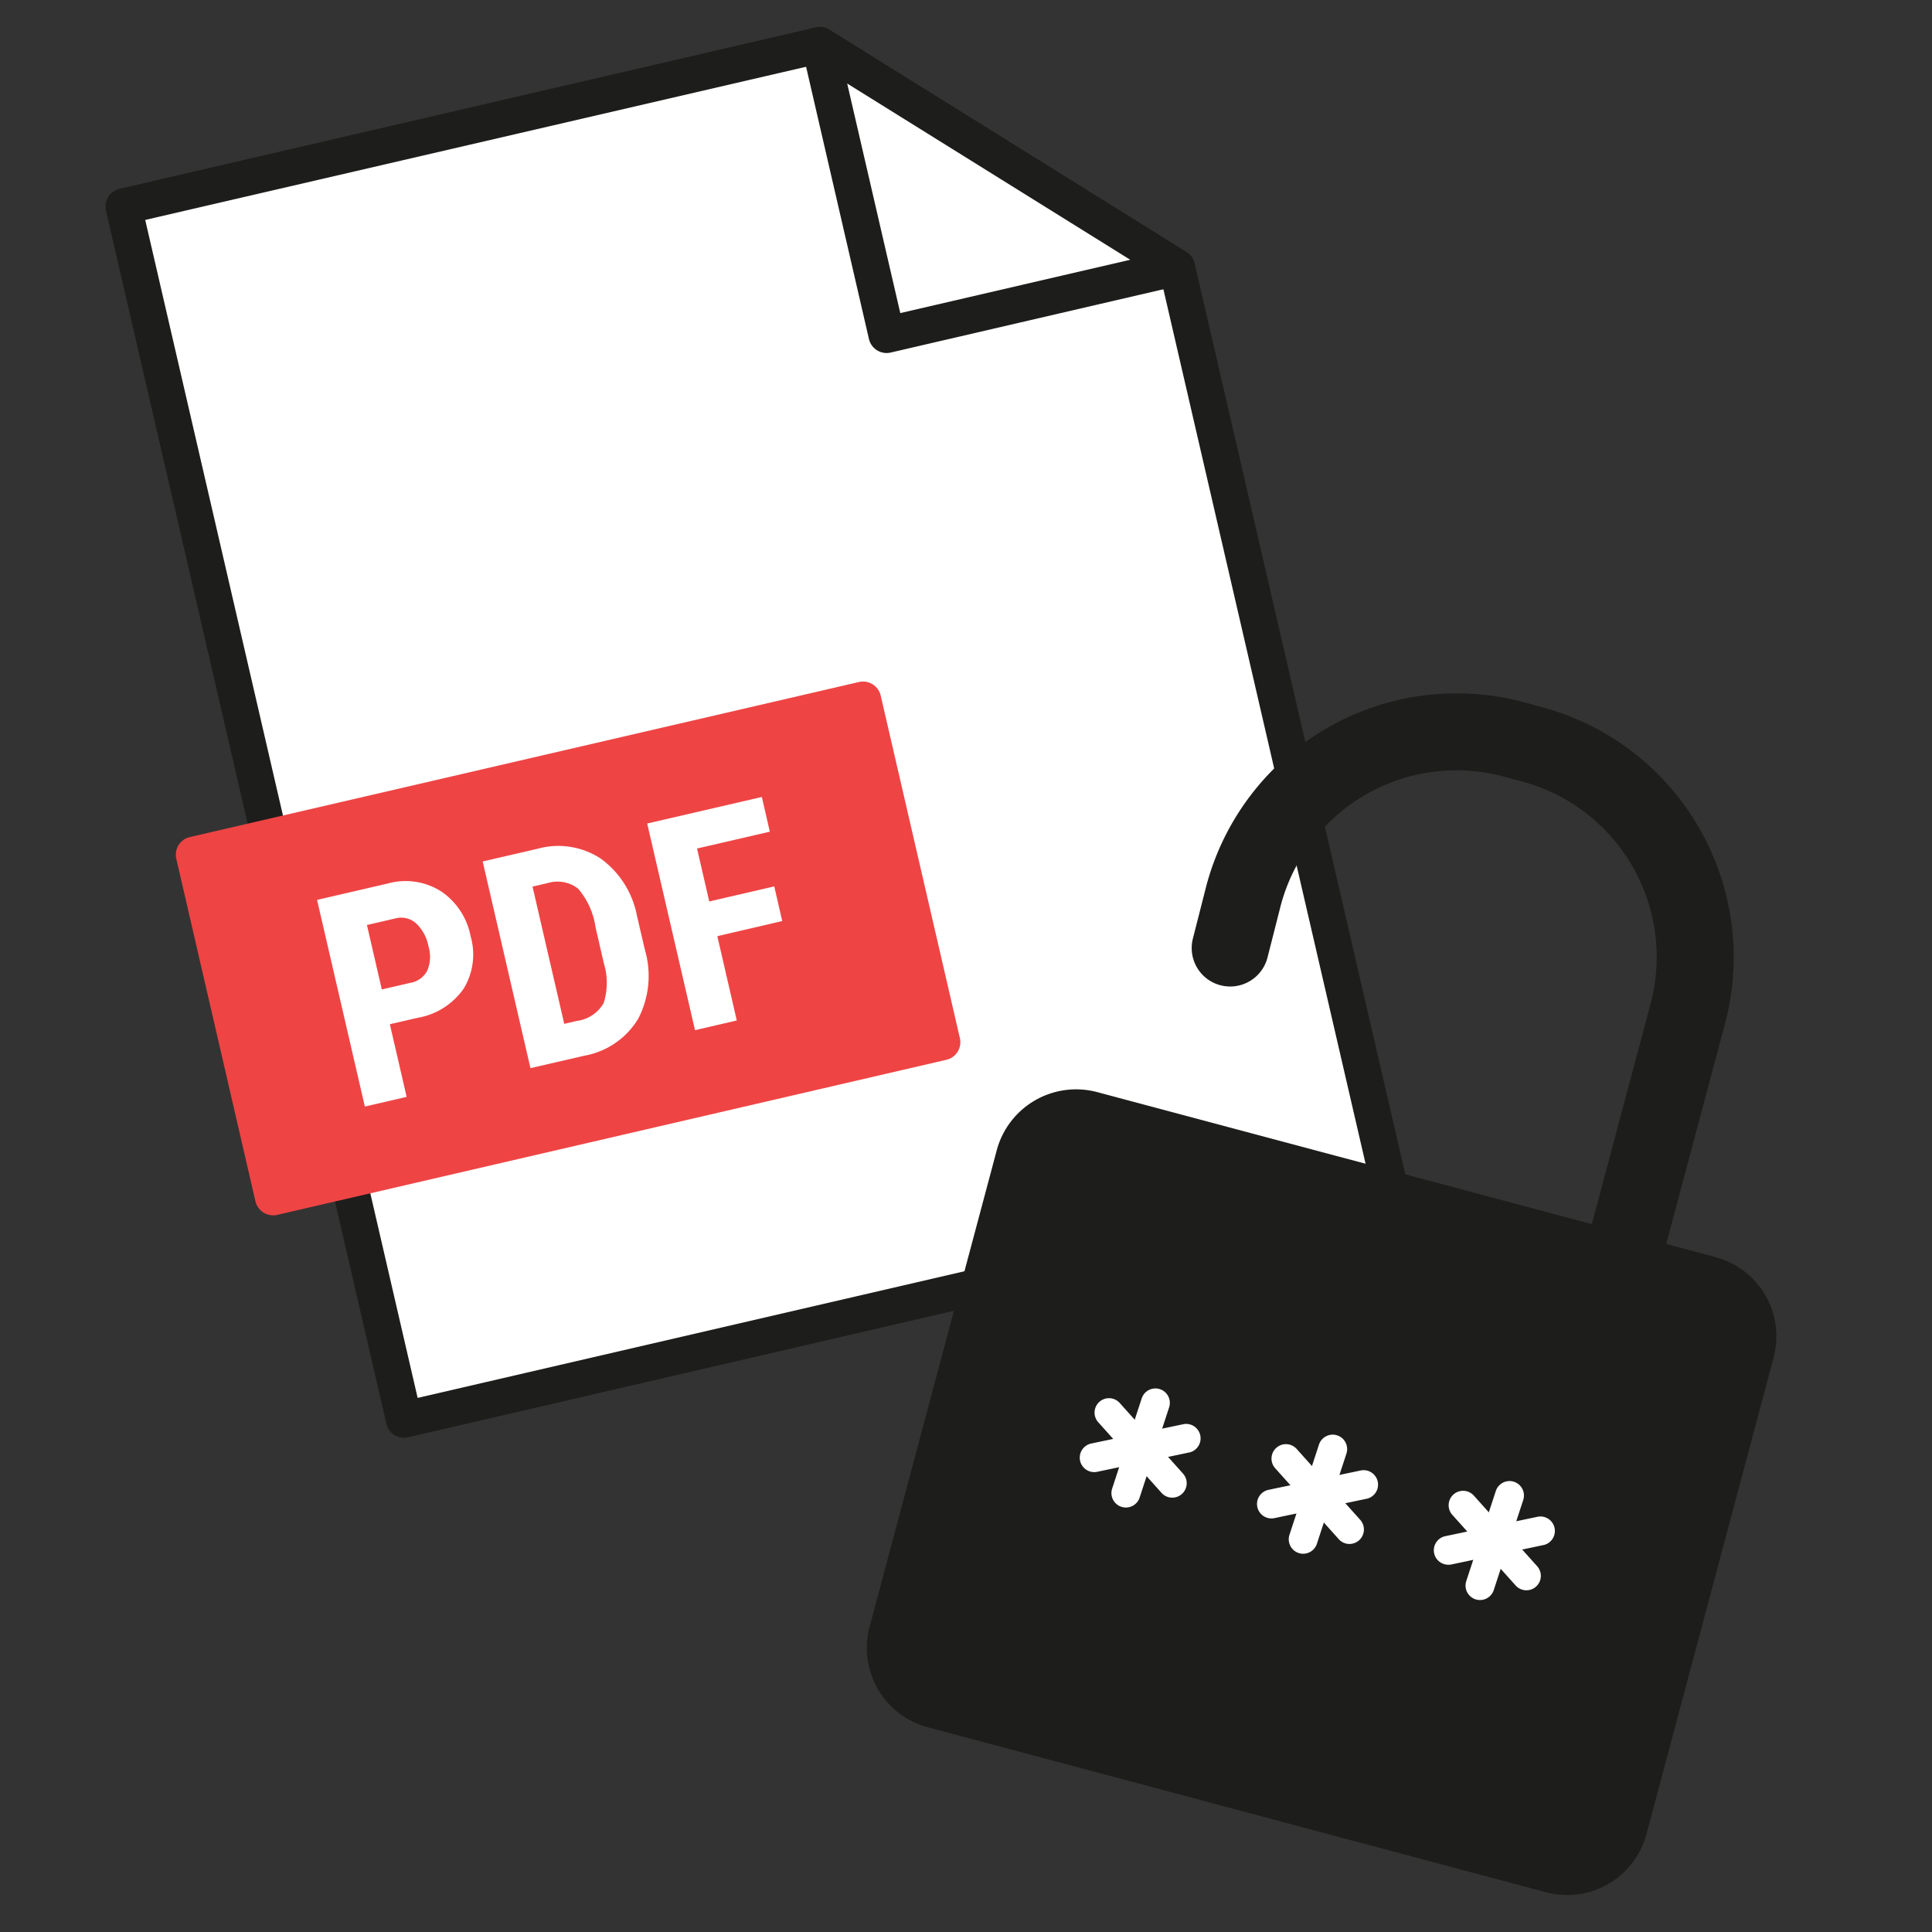 <svg xmlns="http://www.w3.org/2000/svg" width="80" height="80" fill="none">
  <rect width="100%" height="100%" fill="#333333" stroke="none"/>
  <g clip-path="url(#a)">
    <path fill="#fff" d="M33.942 1.864 5.117 8.544l11.614 50.24 40.846-9.466-8.84-38.24-14.795-9.214Z"/>
    <path fill="#1D1D1B" d="M57.856 50.014a.74.74 0 0 1-.11.034l-40.847 9.467a.75.75 0 0 1-.9-.56L4.387 8.718a.75.75 0 0 1 .563-.9l28.825-6.683a.751.751 0 0 1 .567.097l14.792 9.21a.746.746 0 0 1 .334.467l8.843 38.239a.75.75 0 0 1-.455.866Zm-40.562 7.87 39.384-9.122-8.602-37.207-14.268-8.89L6.013 9.107l11.281 48.778Z"/>
    <path fill="#fff" d="m36.716 13.864 12.02-2.785-14.794-9.215 2.774 12Z"/>
    <path fill="#1D1D1B" d="M49.015 11.774a.718.718 0 0 1-.11.034l-12.023 2.79a.751.751 0 0 1-.901-.561L33.21 2.035a.751.751 0 0 1 1.13-.806l14.793 9.212a.75.75 0 0 1-.12 1.333Zm-11.735 1.19 9.522-2.207L35.08 3.458l2.199 9.507Z"/>
    <path fill="#EF4444" d="M35.711 28.95 8.018 35.37l3.287 14.176 27.693-6.422-3.287-14.175Z"/>
    <path fill="#EF4444" d="M39.294 43.85a.755.755 0 0 1-.111.035l-27.706 6.421a.755.755 0 0 1-.9-.563L7.3 35.56a.748.748 0 0 1 .562-.899l27.705-6.42a.75.75 0 0 1 .901.561l3.279 14.185a.75.75 0 0 1-.453.865Zm-27.421 4.83 26.242-6.081-2.934-12.72-26.241 6.08 2.933 12.721Z"/>
    <path fill="#fff" d="m16.143 42.41.695 3.009-1.73.401-1.979-8.557 2.92-.677a2.75 2.75 0 0 1 2.21.319 2.9 2.9 0 0 1 1.23 1.87 2.718 2.718 0 0 1-.288 2.16 2.923 2.923 0 0 1-1.904 1.21l-1.154.266Zm-.333-1.439 1.19-.275a.973.973 0 0 0 .69-.5c.135-.319.154-.674.053-1.005a1.742 1.742 0 0 0-.512-.955.916.916 0 0 0-.83-.213l-1.207.28.616 2.668ZM21.965 44.23l-1.978-8.558 2.267-.525a3.207 3.207 0 0 1 2.614.4 3.812 3.812 0 0 1 1.513 2.4l.323 1.384a3.845 3.845 0 0 1-.279 2.856 3.278 3.278 0 0 1-2.236 1.529l-2.224.514Zm.086-7.518 1.313 5.683.518-.12a1.494 1.494 0 0 0 1.113-.739 2.761 2.761 0 0 0 .007-1.658l-.343-1.487a3.126 3.126 0 0 0-.721-1.594 1.389 1.389 0 0 0-1.257-.231l-.63.146ZM32.391 38.139l-2.688.626.806 3.491-1.73.402-1.98-8.558 4.747-1.099.331 1.437-3.014.697.506 2.193 2.691-.624.331 1.435Z"/>
    <path fill="#1D1D1B" d="M49.976 40.526a1.595 1.595 0 0 1-.576-1.682l.558-2.189a10.72 10.72 0 0 1 13.105-7.586l.78.211a10.72 10.72 0 0 1 7.586 13.105l-3.658 13.712a1.594 1.594 0 0 1-3.08-.822l3.657-13.713a7.528 7.528 0 0 0-5.327-9.204l-.78-.208a7.529 7.529 0 0 0-9.204 5.327l-.557 2.19a1.596 1.596 0 0 1-2.504.859Z"/>
    <path fill="#1D1D1B" d="m70.878 52.631-25.596-6.83a2.804 2.804 0 0 0-3.432 1.986l-5.264 19.727a2.804 2.804 0 0 0 1.986 3.432l25.596 6.83c1.497.4 3.033-.49 3.433-1.986l5.264-19.727a2.804 2.804 0 0 0-1.987-3.432Z"/>
    <path fill="#1D1D1B" d="M37.235 70.945a3.407 3.407 0 0 1-1.226-3.586l5.263-19.726a3.402 3.402 0 0 1 4.164-2.41l25.596 6.83a3.4 3.4 0 0 1 2.409 4.164l-5.263 19.726a3.4 3.4 0 0 1-4.164 2.41l-25.595-6.83a3.417 3.417 0 0 1-1.184-.578ZM71.49 53.583a2.195 2.195 0 0 0-.767-.374l-25.597-6.83a2.204 2.204 0 0 0-2.697 1.56l-5.264 19.726a2.207 2.207 0 0 0 1.563 2.701l25.593 6.832a2.205 2.205 0 0 0 2.7-1.563l5.264-19.726a2.208 2.208 0 0 0-.795-2.326Z"/>
    <path fill="#fff" d="M46.511 62.413a.597.597 0 0 1-.459-.774l1.224-3.735a.597.597 0 1 1 1.135.371L47.19 62.01a.598.598 0 0 1-.678.403Z"/>
    <path fill="#fff" d="M48.432 62.005a.591.591 0 0 1-.336-.19l-2.62-2.923a.597.597 0 0 1 .89-.797l2.62 2.923a.598.598 0 0 1-.554.987Z"/>
    <path fill="#fff" d="M45.202 60.947a.598.598 0 0 1-.015-1.174l3.842-.806a.599.599 0 0 1 .246 1.17l-3.842.807a.601.601 0 0 1-.23.003ZM53.853 64.327a.598.598 0 0 1-.459-.774l1.222-3.735a.598.598 0 0 1 1.137.372l-1.223 3.734a.598.598 0 0 1-.677.403Z"/>
    <path fill="#fff" d="M55.773 63.923a.595.595 0 0 1-.337-.188l-2.62-2.924a.598.598 0 1 1 .89-.798l2.62 2.923a.599.599 0 0 1-.553.987Z"/>
    <path fill="#fff" d="M52.542 62.865a.598.598 0 0 1-.015-1.174l3.842-.807a.599.599 0 0 1 .246 1.171l-3.842.807a.601.601 0 0 1-.23.003ZM61.175 66.244a.598.598 0 0 1-.46-.774l1.223-3.73a.597.597 0 1 1 1.136.37l-1.222 3.735a.599.599 0 0 1-.676.399Z"/>
    <path fill="#fff" d="M63.096 65.84a.595.595 0 0 1-.336-.188l-2.622-2.924a.598.598 0 1 1 .891-.798l2.62 2.923a.598.598 0 0 1-.553.988Z"/>
    <path fill="#fff" d="M59.865 64.782a.597.597 0 0 1-.015-1.173l3.843-.808a.599.599 0 0 1 .245 1.171l-3.843.81a.6.6 0 0 1-.23 0Z"/>
  </g>
  <defs>
    <clipPath id="a">
      <path fill="#fff" d="M0 0h80v80H0z"/>
    </clipPath>
  </defs>
</svg>
